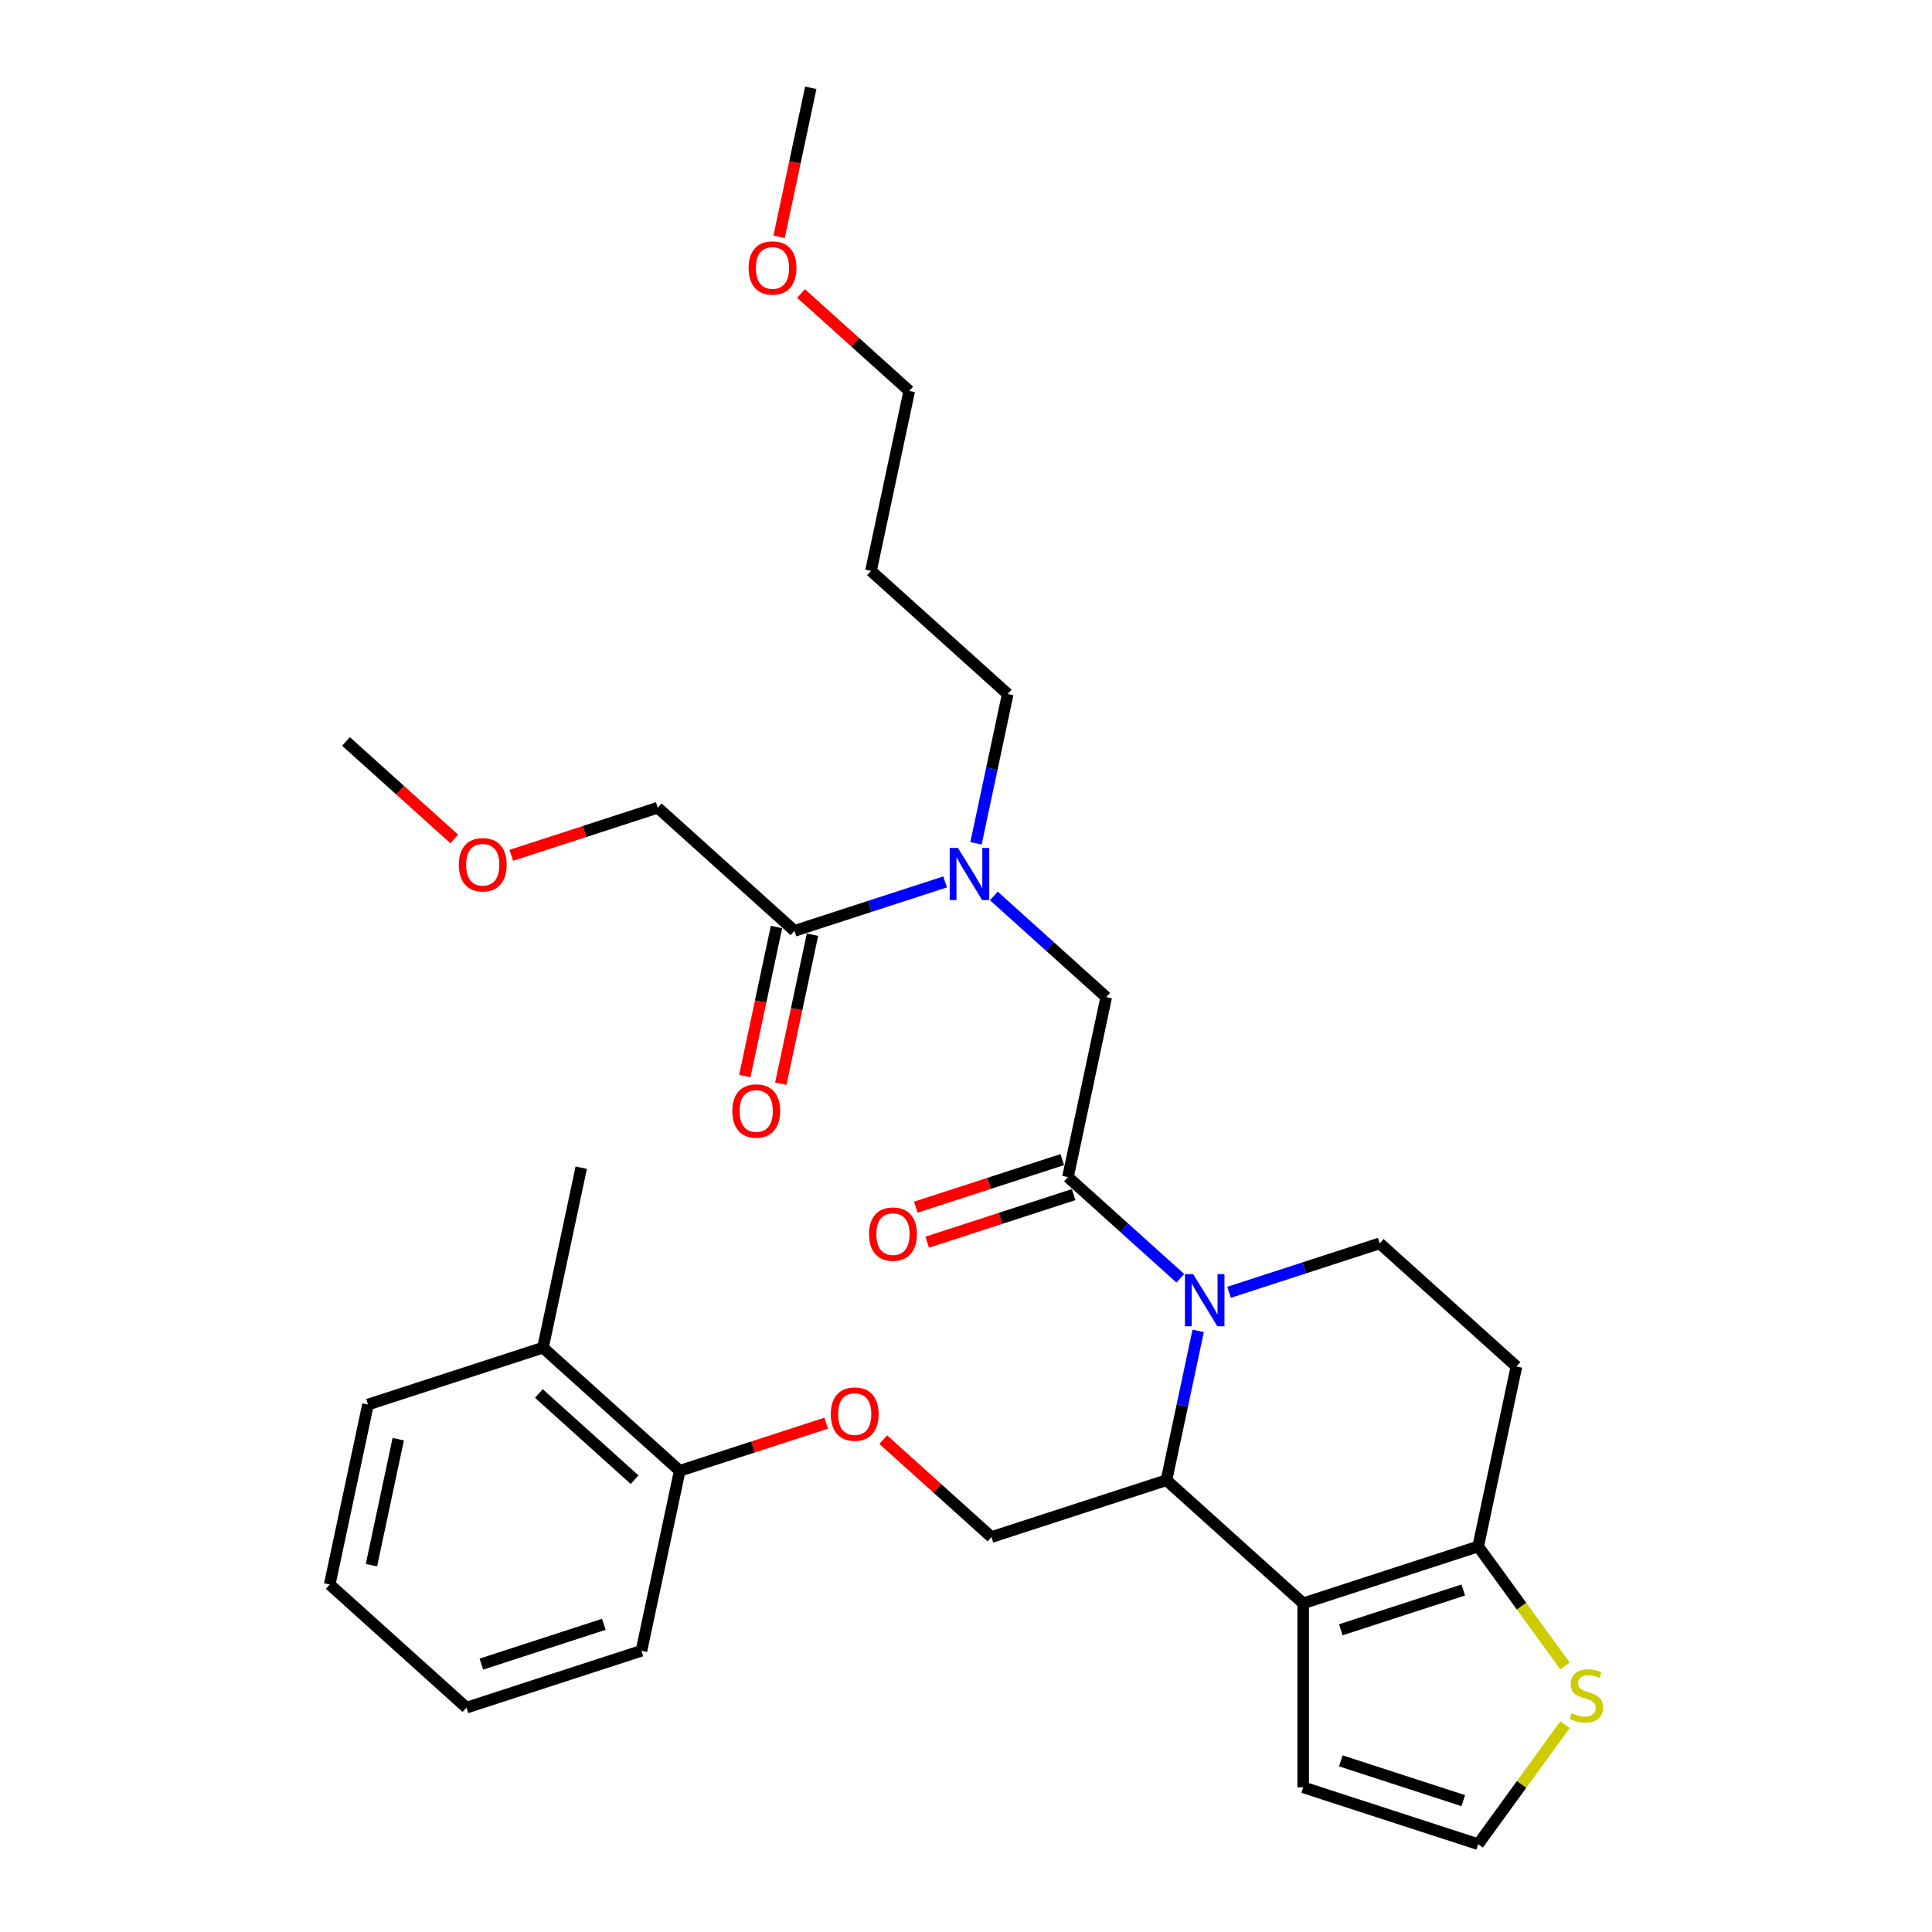 <?xml version='1.0' encoding='iso-8859-1'?>
<svg version='1.1' baseProfile='full'
              xmlns='http://www.w3.org/2000/svg'
                      xmlns:rdkit='http://www.rdkit.org/xml'
                      xmlns:xlink='http://www.w3.org/1999/xlink'
                  xml:space='preserve'
width='1000px' height='1000px' viewBox='0 0 1000 1000'>
<!-- END OF HEADER -->
<rect style='opacity:1.0;fill:#FFFFFF;stroke:none' width='1000' height='1000' x='0' y='0'> </rect>
<path class='bond-0' d='M 340.446,418.084 L 302.538,430.401' style='fill:none;fill-rule:evenodd;stroke:#000000;stroke-width:6px;stroke-linecap:butt;stroke-linejoin:miter;stroke-opacity:1' />
<path class='bond-0' d='M 302.538,430.401 L 264.63,442.718' style='fill:none;fill-rule:evenodd;stroke:#FF0000;stroke-width:6px;stroke-linecap:butt;stroke-linejoin:miter;stroke-opacity:1' />
<path class='bond-1' d='M 340.446,418.084 L 411.222,481.811' style='fill:none;fill-rule:evenodd;stroke:#000000;stroke-width:6px;stroke-linecap:butt;stroke-linejoin:miter;stroke-opacity:1' />
<path class='bond-2' d='M 514.409,463.734 L 543.492,489.921' style='fill:none;fill-rule:evenodd;stroke:#0000FF;stroke-width:6px;stroke-linecap:butt;stroke-linejoin:miter;stroke-opacity:1' />
<path class='bond-2' d='M 543.492,489.921 L 572.575,516.108' style='fill:none;fill-rule:evenodd;stroke:#000000;stroke-width:6px;stroke-linecap:butt;stroke-linejoin:miter;stroke-opacity:1' />
<path class='bond-3' d='M 489.189,456.478 L 450.206,469.144' style='fill:none;fill-rule:evenodd;stroke:#0000FF;stroke-width:6px;stroke-linecap:butt;stroke-linejoin:miter;stroke-opacity:1' />
<path class='bond-3' d='M 450.206,469.144 L 411.222,481.811' style='fill:none;fill-rule:evenodd;stroke:#000000;stroke-width:6px;stroke-linecap:butt;stroke-linejoin:miter;stroke-opacity:1' />
<path class='bond-4' d='M 505.172,436.514 L 513.386,397.869' style='fill:none;fill-rule:evenodd;stroke:#0000FF;stroke-width:6px;stroke-linecap:butt;stroke-linejoin:miter;stroke-opacity:1' />
<path class='bond-4' d='M 513.386,397.869 L 521.6,359.223' style='fill:none;fill-rule:evenodd;stroke:#000000;stroke-width:6px;stroke-linecap:butt;stroke-linejoin:miter;stroke-opacity:1' />
<path class='bond-5' d='M 401.906,479.831 L 393.708,518.4' style='fill:none;fill-rule:evenodd;stroke:#000000;stroke-width:6px;stroke-linecap:butt;stroke-linejoin:miter;stroke-opacity:1' />
<path class='bond-5' d='M 393.708,518.4 L 385.51,556.969' style='fill:none;fill-rule:evenodd;stroke:#FF0000;stroke-width:6px;stroke-linecap:butt;stroke-linejoin:miter;stroke-opacity:1' />
<path class='bond-5' d='M 420.538,483.791 L 412.339,522.36' style='fill:none;fill-rule:evenodd;stroke:#000000;stroke-width:6px;stroke-linecap:butt;stroke-linejoin:miter;stroke-opacity:1' />
<path class='bond-5' d='M 412.339,522.36 L 404.141,560.929' style='fill:none;fill-rule:evenodd;stroke:#FF0000;stroke-width:6px;stroke-linecap:butt;stroke-linejoin:miter;stroke-opacity:1' />
<path class='bond-6' d='M 235.107,434.223 L 207.099,409.005' style='fill:none;fill-rule:evenodd;stroke:#FF0000;stroke-width:6px;stroke-linecap:butt;stroke-linejoin:miter;stroke-opacity:1' />
<path class='bond-6' d='M 207.099,409.005 L 179.092,383.787' style='fill:none;fill-rule:evenodd;stroke:#000000;stroke-width:6px;stroke-linecap:butt;stroke-linejoin:miter;stroke-opacity:1' />
<path class='bond-7' d='M 450.824,295.496 L 521.6,359.223' style='fill:none;fill-rule:evenodd;stroke:#000000;stroke-width:6px;stroke-linecap:butt;stroke-linejoin:miter;stroke-opacity:1' />
<path class='bond-8' d='M 450.824,295.496 L 470.625,202.339' style='fill:none;fill-rule:evenodd;stroke:#000000;stroke-width:6px;stroke-linecap:butt;stroke-linejoin:miter;stroke-opacity:1' />
<path class='bond-9' d='M 414.611,151.904 L 442.618,177.121' style='fill:none;fill-rule:evenodd;stroke:#FF0000;stroke-width:6px;stroke-linecap:butt;stroke-linejoin:miter;stroke-opacity:1' />
<path class='bond-9' d='M 442.618,177.121 L 470.625,202.339' style='fill:none;fill-rule:evenodd;stroke:#000000;stroke-width:6px;stroke-linecap:butt;stroke-linejoin:miter;stroke-opacity:1' />
<path class='bond-10' d='M 403.254,122.593 L 411.452,84.024' style='fill:none;fill-rule:evenodd;stroke:#FF0000;stroke-width:6px;stroke-linecap:butt;stroke-linejoin:miter;stroke-opacity:1' />
<path class='bond-10' d='M 411.452,84.024 L 419.651,45.455' style='fill:none;fill-rule:evenodd;stroke:#000000;stroke-width:6px;stroke-linecap:butt;stroke-linejoin:miter;stroke-opacity:1' />
<path class='bond-11' d='M 620.177,688.859 L 611.963,727.504' style='fill:none;fill-rule:evenodd;stroke:#0000FF;stroke-width:6px;stroke-linecap:butt;stroke-linejoin:miter;stroke-opacity:1' />
<path class='bond-11' d='M 611.963,727.504 L 603.749,766.15' style='fill:none;fill-rule:evenodd;stroke:#000000;stroke-width:6px;stroke-linecap:butt;stroke-linejoin:miter;stroke-opacity:1' />
<path class='bond-12' d='M 610.94,661.638 L 581.857,635.452' style='fill:none;fill-rule:evenodd;stroke:#0000FF;stroke-width:6px;stroke-linecap:butt;stroke-linejoin:miter;stroke-opacity:1' />
<path class='bond-12' d='M 581.857,635.452 L 552.774,609.265' style='fill:none;fill-rule:evenodd;stroke:#000000;stroke-width:6px;stroke-linecap:butt;stroke-linejoin:miter;stroke-opacity:1' />
<path class='bond-13' d='M 636.159,668.895 L 675.143,656.228' style='fill:none;fill-rule:evenodd;stroke:#0000FF;stroke-width:6px;stroke-linecap:butt;stroke-linejoin:miter;stroke-opacity:1' />
<path class='bond-13' d='M 675.143,656.228 L 714.127,643.562' style='fill:none;fill-rule:evenodd;stroke:#000000;stroke-width:6px;stroke-linecap:butt;stroke-linejoin:miter;stroke-opacity:1' />
<path class='bond-14' d='M 549.831,600.207 L 511.923,612.524' style='fill:none;fill-rule:evenodd;stroke:#000000;stroke-width:6px;stroke-linecap:butt;stroke-linejoin:miter;stroke-opacity:1' />
<path class='bond-14' d='M 511.923,612.524 L 474.016,624.841' style='fill:none;fill-rule:evenodd;stroke:#FF0000;stroke-width:6px;stroke-linecap:butt;stroke-linejoin:miter;stroke-opacity:1' />
<path class='bond-14' d='M 555.717,618.323 L 517.809,630.64' style='fill:none;fill-rule:evenodd;stroke:#000000;stroke-width:6px;stroke-linecap:butt;stroke-linejoin:miter;stroke-opacity:1' />
<path class='bond-14' d='M 517.809,630.64 L 479.902,642.957' style='fill:none;fill-rule:evenodd;stroke:#FF0000;stroke-width:6px;stroke-linecap:butt;stroke-linejoin:miter;stroke-opacity:1' />
<path class='bond-15' d='M 552.774,609.265 L 572.575,516.108' style='fill:none;fill-rule:evenodd;stroke:#000000;stroke-width:6px;stroke-linecap:butt;stroke-linejoin:miter;stroke-opacity:1' />
<path class='bond-16' d='M 603.749,766.15 L 674.525,829.877' style='fill:none;fill-rule:evenodd;stroke:#000000;stroke-width:6px;stroke-linecap:butt;stroke-linejoin:miter;stroke-opacity:1' />
<path class='bond-17' d='M 603.749,766.15 L 513.171,795.58' style='fill:none;fill-rule:evenodd;stroke:#000000;stroke-width:6px;stroke-linecap:butt;stroke-linejoin:miter;stroke-opacity:1' />
<path class='bond-18' d='M 714.127,643.562 L 784.903,707.289' style='fill:none;fill-rule:evenodd;stroke:#000000;stroke-width:6px;stroke-linecap:butt;stroke-linejoin:miter;stroke-opacity:1' />
<path class='bond-19' d='M 784.903,707.289 L 765.102,800.446' style='fill:none;fill-rule:evenodd;stroke:#000000;stroke-width:6px;stroke-linecap:butt;stroke-linejoin:miter;stroke-opacity:1' />
<path class='bond-20' d='M 674.525,829.877 L 765.102,800.446' style='fill:none;fill-rule:evenodd;stroke:#000000;stroke-width:6px;stroke-linecap:butt;stroke-linejoin:miter;stroke-opacity:1' />
<path class='bond-20' d='M 693.997,843.577 L 757.401,822.976' style='fill:none;fill-rule:evenodd;stroke:#000000;stroke-width:6px;stroke-linecap:butt;stroke-linejoin:miter;stroke-opacity:1' />
<path class='bond-21' d='M 674.525,829.877 L 674.525,925.115' style='fill:none;fill-rule:evenodd;stroke:#000000;stroke-width:6px;stroke-linecap:butt;stroke-linejoin:miter;stroke-opacity:1' />
<path class='bond-22' d='M 765.102,800.446 L 787.578,831.381' style='fill:none;fill-rule:evenodd;stroke:#000000;stroke-width:6px;stroke-linecap:butt;stroke-linejoin:miter;stroke-opacity:1' />
<path class='bond-22' d='M 787.578,831.381 L 810.053,862.316' style='fill:none;fill-rule:evenodd;stroke:#CCCC00;stroke-width:6px;stroke-linecap:butt;stroke-linejoin:miter;stroke-opacity:1' />
<path class='bond-23' d='M 810.053,892.675 L 787.578,923.61' style='fill:none;fill-rule:evenodd;stroke:#CCCC00;stroke-width:6px;stroke-linecap:butt;stroke-linejoin:miter;stroke-opacity:1' />
<path class='bond-23' d='M 787.578,923.61 L 765.102,954.545' style='fill:none;fill-rule:evenodd;stroke:#000000;stroke-width:6px;stroke-linecap:butt;stroke-linejoin:miter;stroke-opacity:1' />
<path class='bond-24' d='M 765.102,954.545 L 674.525,925.115' style='fill:none;fill-rule:evenodd;stroke:#000000;stroke-width:6px;stroke-linecap:butt;stroke-linejoin:miter;stroke-opacity:1' />
<path class='bond-24' d='M 757.401,932.015 L 693.997,911.414' style='fill:none;fill-rule:evenodd;stroke:#000000;stroke-width:6px;stroke-linecap:butt;stroke-linejoin:miter;stroke-opacity:1' />
<path class='bond-25' d='M 300.843,604.399 L 281.042,697.556' style='fill:none;fill-rule:evenodd;stroke:#000000;stroke-width:6px;stroke-linecap:butt;stroke-linejoin:miter;stroke-opacity:1' />
<path class='bond-26' d='M 457.157,745.145 L 485.164,770.362' style='fill:none;fill-rule:evenodd;stroke:#FF0000;stroke-width:6px;stroke-linecap:butt;stroke-linejoin:miter;stroke-opacity:1' />
<path class='bond-26' d='M 485.164,770.362 L 513.171,795.58' style='fill:none;fill-rule:evenodd;stroke:#000000;stroke-width:6px;stroke-linecap:butt;stroke-linejoin:miter;stroke-opacity:1' />
<path class='bond-27' d='M 427.633,736.649 L 389.726,748.966' style='fill:none;fill-rule:evenodd;stroke:#FF0000;stroke-width:6px;stroke-linecap:butt;stroke-linejoin:miter;stroke-opacity:1' />
<path class='bond-27' d='M 389.726,748.966 L 351.818,761.283' style='fill:none;fill-rule:evenodd;stroke:#000000;stroke-width:6px;stroke-linecap:butt;stroke-linejoin:miter;stroke-opacity:1' />
<path class='bond-28' d='M 281.042,697.556 L 351.818,761.283' style='fill:none;fill-rule:evenodd;stroke:#000000;stroke-width:6px;stroke-linecap:butt;stroke-linejoin:miter;stroke-opacity:1' />
<path class='bond-28' d='M 278.913,721.27 L 328.456,765.879' style='fill:none;fill-rule:evenodd;stroke:#000000;stroke-width:6px;stroke-linecap:butt;stroke-linejoin:miter;stroke-opacity:1' />
<path class='bond-29' d='M 281.042,697.556 L 190.465,726.986' style='fill:none;fill-rule:evenodd;stroke:#000000;stroke-width:6px;stroke-linecap:butt;stroke-linejoin:miter;stroke-opacity:1' />
<path class='bond-30' d='M 351.818,761.283 L 332.017,854.441' style='fill:none;fill-rule:evenodd;stroke:#000000;stroke-width:6px;stroke-linecap:butt;stroke-linejoin:miter;stroke-opacity:1' />
<path class='bond-31' d='M 190.465,726.986 L 170.664,820.144' style='fill:none;fill-rule:evenodd;stroke:#000000;stroke-width:6px;stroke-linecap:butt;stroke-linejoin:miter;stroke-opacity:1' />
<path class='bond-31' d='M 206.126,744.92 L 192.265,810.13' style='fill:none;fill-rule:evenodd;stroke:#000000;stroke-width:6px;stroke-linecap:butt;stroke-linejoin:miter;stroke-opacity:1' />
<path class='bond-32' d='M 332.017,854.441 L 241.44,883.871' style='fill:none;fill-rule:evenodd;stroke:#000000;stroke-width:6px;stroke-linecap:butt;stroke-linejoin:miter;stroke-opacity:1' />
<path class='bond-32' d='M 312.544,840.74 L 249.14,861.341' style='fill:none;fill-rule:evenodd;stroke:#000000;stroke-width:6px;stroke-linecap:butt;stroke-linejoin:miter;stroke-opacity:1' />
<path class='bond-33' d='M 170.664,820.144 L 241.44,883.871' style='fill:none;fill-rule:evenodd;stroke:#000000;stroke-width:6px;stroke-linecap:butt;stroke-linejoin:miter;stroke-opacity:1' />
<path  class='atom-1' d='M 495.837 438.895
L 504.675 453.181
Q 505.551 454.59, 506.961 457.143
Q 508.37 459.695, 508.447 459.847
L 508.447 438.895
L 512.028 438.895
L 512.028 465.867
L 508.332 465.867
L 498.847 450.247
Q 497.742 448.419, 496.561 446.324
Q 495.418 444.228, 495.075 443.581
L 495.075 465.867
L 491.57 465.867
L 491.57 438.895
L 495.837 438.895
' fill='#0000FF'/>
<path  class='atom-3' d='M 379.04 575.045
Q 379.04 568.568, 382.24 564.949
Q 385.44 561.33, 391.421 561.33
Q 397.402 561.33, 400.602 564.949
Q 403.802 568.568, 403.802 575.045
Q 403.802 581.597, 400.563 585.33
Q 397.325 589.026, 391.421 589.026
Q 385.478 589.026, 382.24 585.33
Q 379.04 581.635, 379.04 575.045
M 391.421 585.978
Q 395.535 585.978, 397.744 583.235
Q 399.992 580.454, 399.992 575.045
Q 399.992 569.749, 397.744 567.083
Q 395.535 564.378, 391.421 564.378
Q 387.306 564.378, 385.059 567.045
Q 382.849 569.711, 382.849 575.045
Q 382.849 580.492, 385.059 583.235
Q 387.306 585.978, 391.421 585.978
' fill='#FF0000'/>
<path  class='atom-4' d='M 237.487 447.591
Q 237.487 441.114, 240.687 437.495
Q 243.888 433.876, 249.868 433.876
Q 255.849 433.876, 259.049 437.495
Q 262.249 441.114, 262.249 447.591
Q 262.249 454.143, 259.011 457.876
Q 255.773 461.572, 249.868 461.572
Q 243.926 461.572, 240.687 457.876
Q 237.487 454.181, 237.487 447.591
M 249.868 458.524
Q 253.983 458.524, 256.192 455.781
Q 258.44 453, 258.44 447.591
Q 258.44 442.295, 256.192 439.629
Q 253.983 436.924, 249.868 436.924
Q 245.754 436.924, 243.507 439.591
Q 241.297 442.257, 241.297 447.591
Q 241.297 453.038, 243.507 455.781
Q 245.754 458.524, 249.868 458.524
' fill='#FF0000'/>
<path  class='atom-7' d='M 387.468 138.688
Q 387.468 132.212, 390.668 128.593
Q 393.868 124.974, 399.849 124.974
Q 405.83 124.974, 409.03 128.593
Q 412.23 132.212, 412.23 138.688
Q 412.23 145.241, 408.992 148.974
Q 405.754 152.669, 399.849 152.669
Q 393.906 152.669, 390.668 148.974
Q 387.468 145.279, 387.468 138.688
M 399.849 149.621
Q 403.964 149.621, 406.173 146.879
Q 408.421 144.098, 408.421 138.688
Q 408.421 133.393, 406.173 130.726
Q 403.964 128.021, 399.849 128.021
Q 395.735 128.021, 393.487 130.688
Q 391.278 133.355, 391.278 138.688
Q 391.278 144.136, 393.487 146.879
Q 395.735 149.621, 399.849 149.621
' fill='#FF0000'/>
<path  class='atom-8' d='M 617.588 659.506
L 626.426 673.792
Q 627.302 675.202, 628.712 677.754
Q 630.121 680.306, 630.198 680.459
L 630.198 659.506
L 633.779 659.506
L 633.779 686.478
L 630.083 686.478
L 620.598 670.859
Q 619.493 669.03, 618.312 666.935
Q 617.169 664.84, 616.826 664.192
L 616.826 686.478
L 613.321 686.478
L 613.321 659.506
L 617.588 659.506
' fill='#0000FF'/>
<path  class='atom-10' d='M 449.816 638.772
Q 449.816 632.295, 453.016 628.676
Q 456.216 625.057, 462.197 625.057
Q 468.178 625.057, 471.378 628.676
Q 474.578 632.295, 474.578 638.772
Q 474.578 645.324, 471.34 649.057
Q 468.101 652.753, 462.197 652.753
Q 456.254 652.753, 453.016 649.057
Q 449.816 645.362, 449.816 638.772
M 462.197 649.705
Q 466.311 649.705, 468.52 646.962
Q 470.768 644.181, 470.768 638.772
Q 470.768 633.476, 468.52 630.81
Q 466.311 628.105, 462.197 628.105
Q 458.082 628.105, 455.835 630.772
Q 453.625 633.438, 453.625 638.772
Q 453.625 644.219, 455.835 646.962
Q 458.082 649.705, 462.197 649.705
' fill='#FF0000'/>
<path  class='atom-17' d='M 813.463 886.753
Q 813.767 886.867, 815.025 887.401
Q 816.282 887.934, 817.653 888.277
Q 819.063 888.582, 820.434 888.582
Q 822.987 888.582, 824.472 887.363
Q 825.958 886.105, 825.958 883.934
Q 825.958 882.448, 825.196 881.534
Q 824.472 880.62, 823.329 880.124
Q 822.187 879.629, 820.282 879.058
Q 817.882 878.334, 816.434 877.648
Q 815.025 876.963, 813.996 875.515
Q 813.006 874.067, 813.006 871.629
Q 813.006 868.239, 815.291 866.143
Q 817.615 864.048, 822.187 864.048
Q 825.31 864.048, 828.853 865.534
L 827.977 868.467
Q 824.739 867.134, 822.301 867.134
Q 819.672 867.134, 818.225 868.239
Q 816.777 869.305, 816.815 871.172
Q 816.815 872.62, 817.539 873.496
Q 818.301 874.372, 819.368 874.867
Q 820.472 875.362, 822.301 875.934
Q 824.739 876.696, 826.187 877.458
Q 827.634 878.22, 828.663 879.782
Q 829.729 881.305, 829.729 883.934
Q 829.729 887.667, 827.215 889.686
Q 824.739 891.667, 820.587 891.667
Q 818.187 891.667, 816.358 891.134
Q 814.567 890.639, 812.434 889.763
L 813.463 886.753
' fill='#CCCC00'/>
<path  class='atom-21' d='M 430.014 731.929
Q 430.014 725.453, 433.214 721.834
Q 436.414 718.215, 442.395 718.215
Q 448.376 718.215, 451.576 721.834
Q 454.776 725.453, 454.776 731.929
Q 454.776 738.481, 451.538 742.215
Q 448.3 745.91, 442.395 745.91
Q 436.453 745.91, 433.214 742.215
Q 430.014 738.52, 430.014 731.929
M 442.395 742.862
Q 446.51 742.862, 448.719 740.12
Q 450.967 737.339, 450.967 731.929
Q 450.967 726.634, 448.719 723.967
Q 446.51 721.262, 442.395 721.262
Q 438.281 721.262, 436.033 723.929
Q 433.824 726.596, 433.824 731.929
Q 433.824 737.377, 436.033 740.12
Q 438.281 742.862, 442.395 742.862
' fill='#FF0000'/>
</svg>
